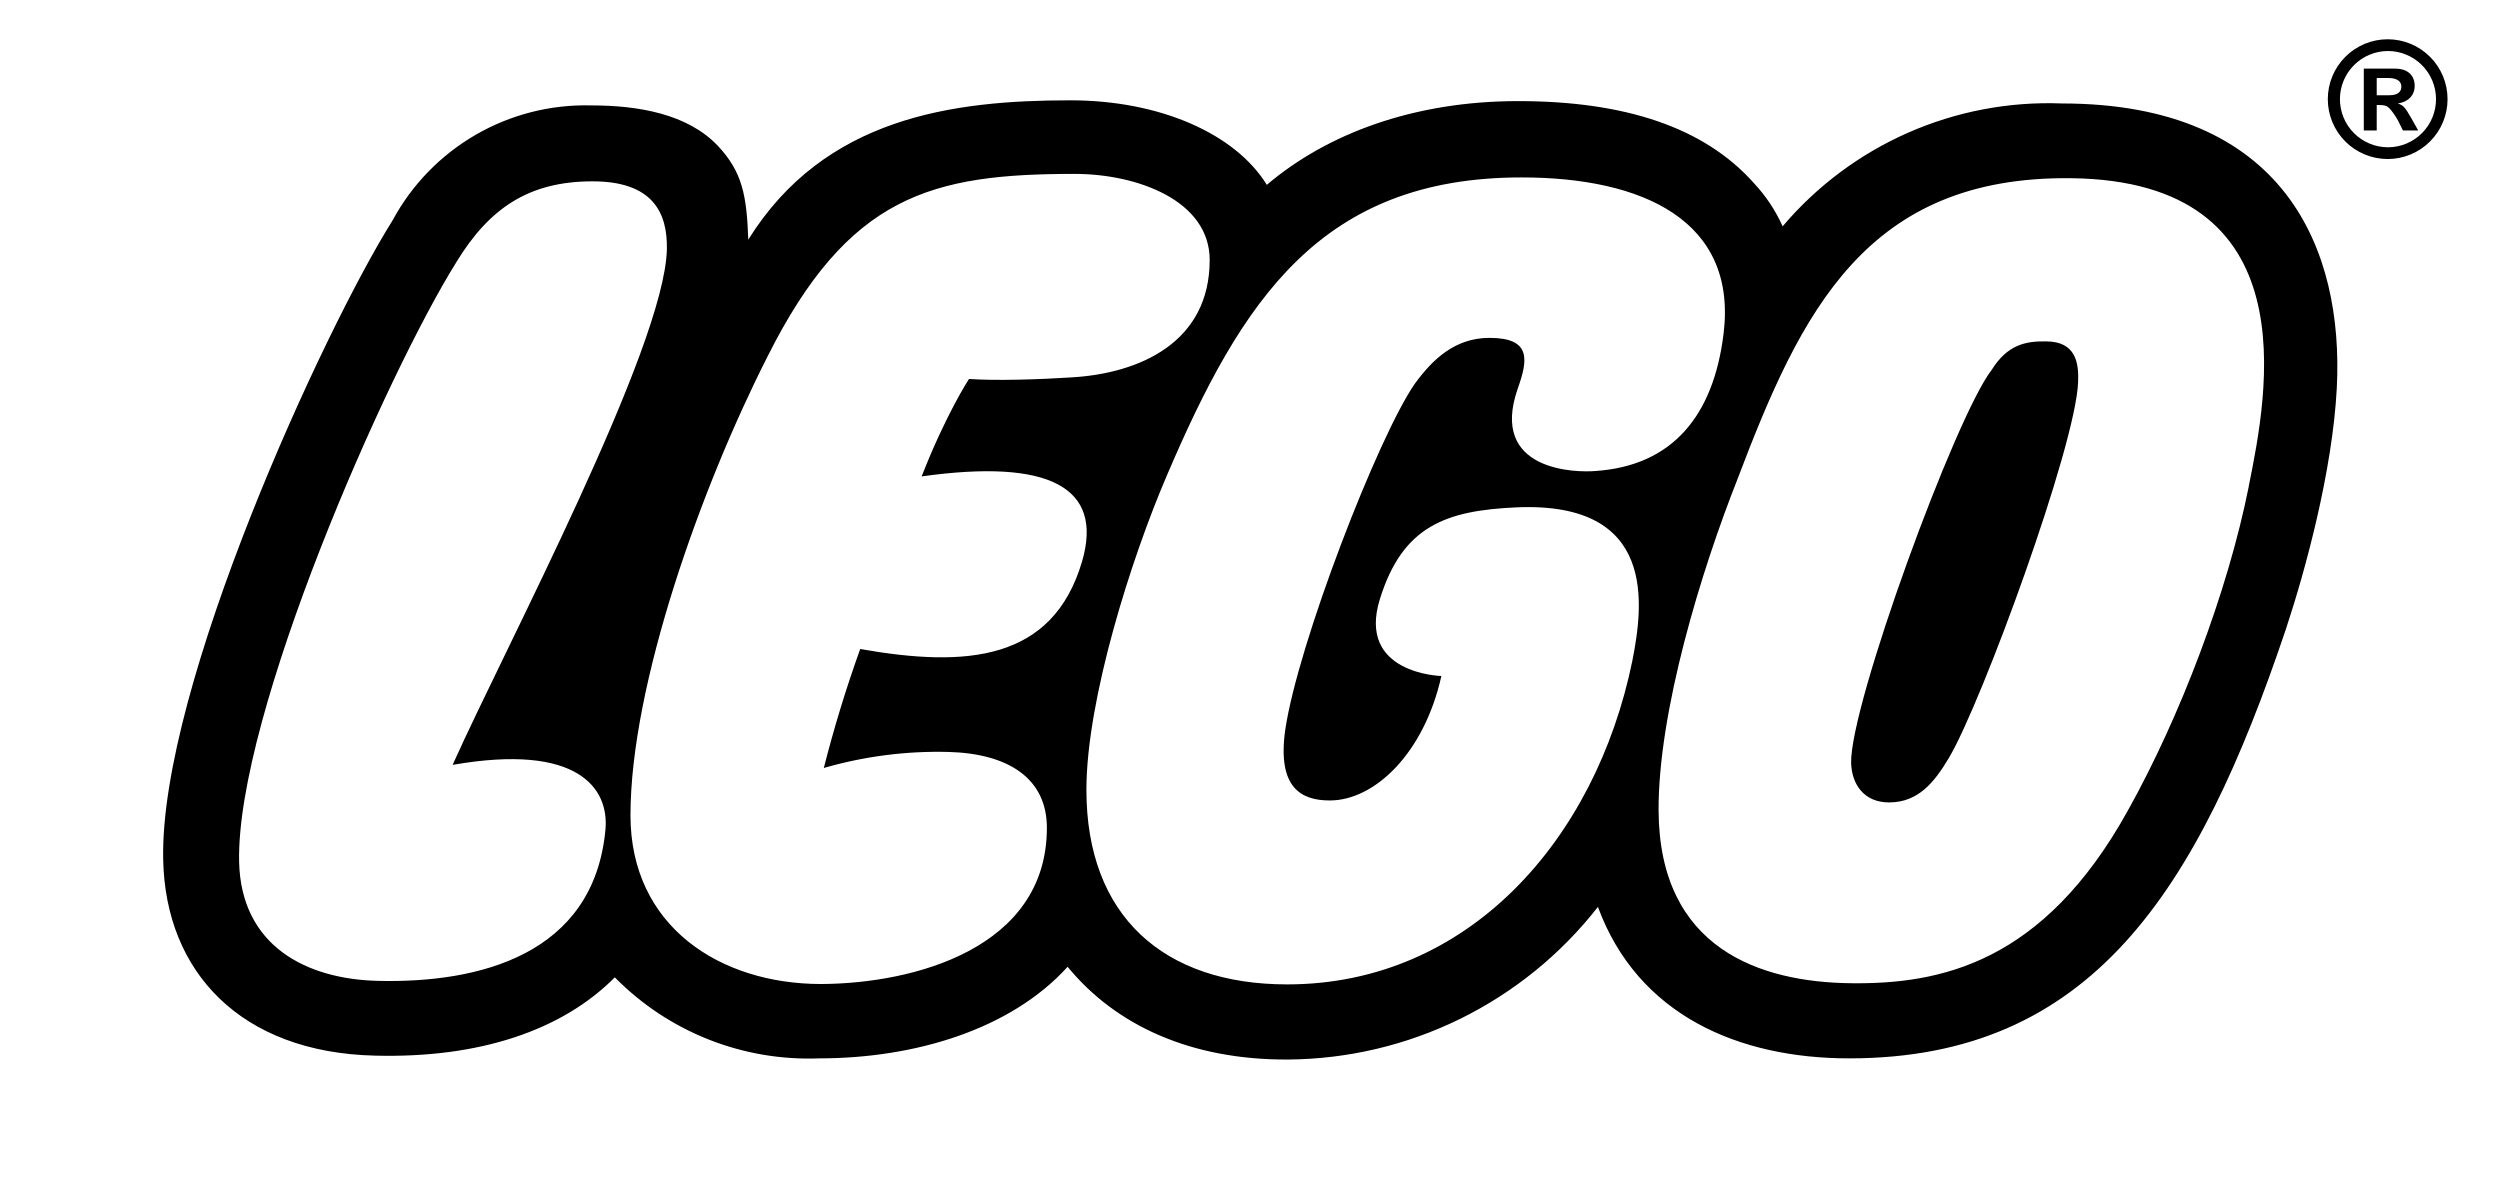 <?xml version="1.0" encoding="UTF-8"?> <svg xmlns="http://www.w3.org/2000/svg" width="500" height="238" viewBox="0 0 500 238" fill="none"><path d="M475.344 19.047V15.603H477.692C479.336 15.603 480.275 16.229 480.275 17.325C480.275 18.186 479.727 19.047 477.927 19.047H475.344ZM483.641 26.091L482.232 23.587C480.979 21.395 480.666 21.082 479.57 20.691C481.684 20.378 482.936 19.047 482.936 17.168C482.936 15.212 481.684 13.724 479.023 13.724H472.761V26.091H475.344V21.004H475.813C476.909 21.004 477.379 21.16 477.848 21.63C478.396 22.178 479.101 23.195 479.57 24.056L480.588 26.091H483.719H483.641ZM477.535 10.202C478.8 10.197 480.053 10.44 481.223 10.919C482.394 11.398 483.458 12.103 484.356 12.993C485.254 13.884 485.968 14.942 486.456 16.109C486.945 17.275 487.199 18.526 487.204 19.79C487.209 21.055 486.965 22.308 486.486 23.478C486.007 24.648 485.302 25.713 484.411 26.61C483.521 27.508 482.462 28.221 481.296 28.71C480.129 29.198 478.878 29.452 477.614 29.457C475.06 29.457 472.611 28.443 470.806 26.637C469 24.832 467.986 22.383 467.986 19.83C467.986 17.276 469 14.828 470.806 13.022C472.611 11.216 475.06 10.202 477.614 10.202H477.535ZM477.535 7.854C475.963 7.854 474.405 8.164 472.953 8.766C471.5 9.367 470.179 10.249 469.067 11.362C467.955 12.474 467.073 13.794 466.471 15.247C465.87 16.7 465.56 18.257 465.56 19.83C465.56 21.402 465.87 22.959 466.471 24.412C467.073 25.865 467.955 27.186 469.067 28.298C470.179 29.41 471.5 30.292 472.953 30.894C474.405 31.495 475.963 31.805 477.535 31.805C480.711 31.805 483.758 30.544 486.003 28.298C488.249 26.052 489.511 23.006 489.511 19.83C489.511 16.654 488.249 13.607 486.003 11.362C483.758 9.116 480.711 7.854 477.535 7.854V7.854ZM412.335 20.691C401.778 20.287 391.268 22.29 381.599 26.548C371.93 30.806 363.357 37.208 356.527 45.268C355.109 42.103 353.178 39.194 350.813 36.658C340.873 25.465 324.984 20.221 303.616 20.221C282.795 20.221 265.419 26.718 253.365 36.971C247.103 26.796 232.075 20.064 214.073 20.064C190.591 20.064 164.918 23.43 149.655 47.929C149.342 39.084 148.481 34.388 143.55 29.144C137.523 22.804 127.739 21.082 118.268 21.082C110.16 20.863 102.151 22.898 95.131 26.961C88.111 31.024 82.356 36.955 78.506 44.094C64.887 65.775 31.856 137.315 32.639 171.99C33.108 194.376 48.136 210.5 74.984 211.126C95.96 211.674 112.476 206.038 122.964 195.471C128.273 200.866 134.649 205.093 141.684 207.883C148.719 210.673 156.259 211.964 163.822 211.674C182.999 211.674 202.175 205.882 213.525 193.358C223.152 205.099 238.18 211.987 257.513 211.908C269.492 211.834 281.299 209.05 292.049 203.763C302.798 198.476 312.211 190.825 319.583 181.382C327.567 203.064 347.761 211.674 369.833 211.674C418.205 211.674 439.495 178.408 457.185 125.81C461.098 113.991 466.499 94.188 467.36 77.594C468.769 49.964 457.106 20.691 412.335 20.691V20.691ZM90.56 152.97C115.607 148.587 121.868 157.666 121.086 165.963C118.738 191.01 95.726 196.645 75.688 196.176C61.286 195.863 48.215 189.21 47.823 172.381C47.197 142.951 77.254 74.855 91.343 52.312C97.917 41.589 105.823 36.267 118.503 36.267C130.557 36.267 133.531 42.528 133.374 49.886C132.905 69.532 101.048 129.488 90.56 152.892V152.97ZM172.041 129.801C169.235 137.612 166.805 145.552 164.761 153.596C172.845 151.258 181.24 150.176 189.652 150.387C201.627 150.7 209.376 155.631 209.376 165.572C209.376 189.679 182.764 196.724 164.214 196.802C143.941 196.802 126.095 185.218 126.095 163.067C126.095 137.002 140.184 97.553 153.49 71.332C169.693 39.006 186.364 34.779 214.934 34.779C227.457 34.779 241.937 40.102 241.937 51.999C241.937 68.436 228.005 74.698 214.229 75.481C208.281 75.872 199.201 76.185 193.8 75.794C193.8 75.794 189.182 82.838 184.329 95.284C209.924 91.683 220.726 97.475 216.421 112.269C210.55 132.228 193.252 133.558 172.041 129.801V129.801ZM297.902 67.575C290.935 67.575 286.474 71.959 283.03 76.655C275.672 87.143 259.549 128.862 257.044 146.004C255.4 157.744 260.409 160.093 265.967 160.093C274.89 160.093 284.83 150.7 288.274 135.202C288.274 135.202 271.289 134.811 275.986 119.783C280.525 105.224 289.135 102.093 303.381 101.467C331.48 100.293 328.662 121.035 326.471 132.15C319.113 168.076 293.597 196.88 257.435 196.88C232.701 196.88 217.282 183.183 217.282 157.979C217.282 139.977 226.205 111.799 233.327 95.205C248.356 59.983 264.167 35.484 304.32 35.484C328.506 35.484 347.526 44.094 344.708 66.793C342.673 83.308 334.376 93.092 319.27 94.188C315.043 94.579 297.823 94.188 303.537 77.751C305.572 72.037 306.355 67.575 297.902 67.575V67.575ZM449.749 97.319C445.522 118.452 435.973 143.499 425.563 162.128C408.656 192.654 388.071 196.88 370.068 196.645C352.144 196.411 331.872 189.836 331.715 162.128C331.637 142.247 340.247 114.147 347.526 95.753C360.206 62.331 373.199 35.171 414.213 35.641C461.959 36.188 453.506 78.69 449.749 97.24V97.319ZM415.622 76.42C415.153 89.178 396.446 140.29 389.793 151.561C386.897 156.414 383.688 160.484 377.817 160.484C372.729 160.484 370.381 156.805 370.225 152.657C369.912 141.151 391.045 83.386 398.324 73.994C401.455 68.984 405.056 68.201 409.204 68.28C415.231 68.28 415.779 72.663 415.622 76.42Z" fill="black"></path></svg> 